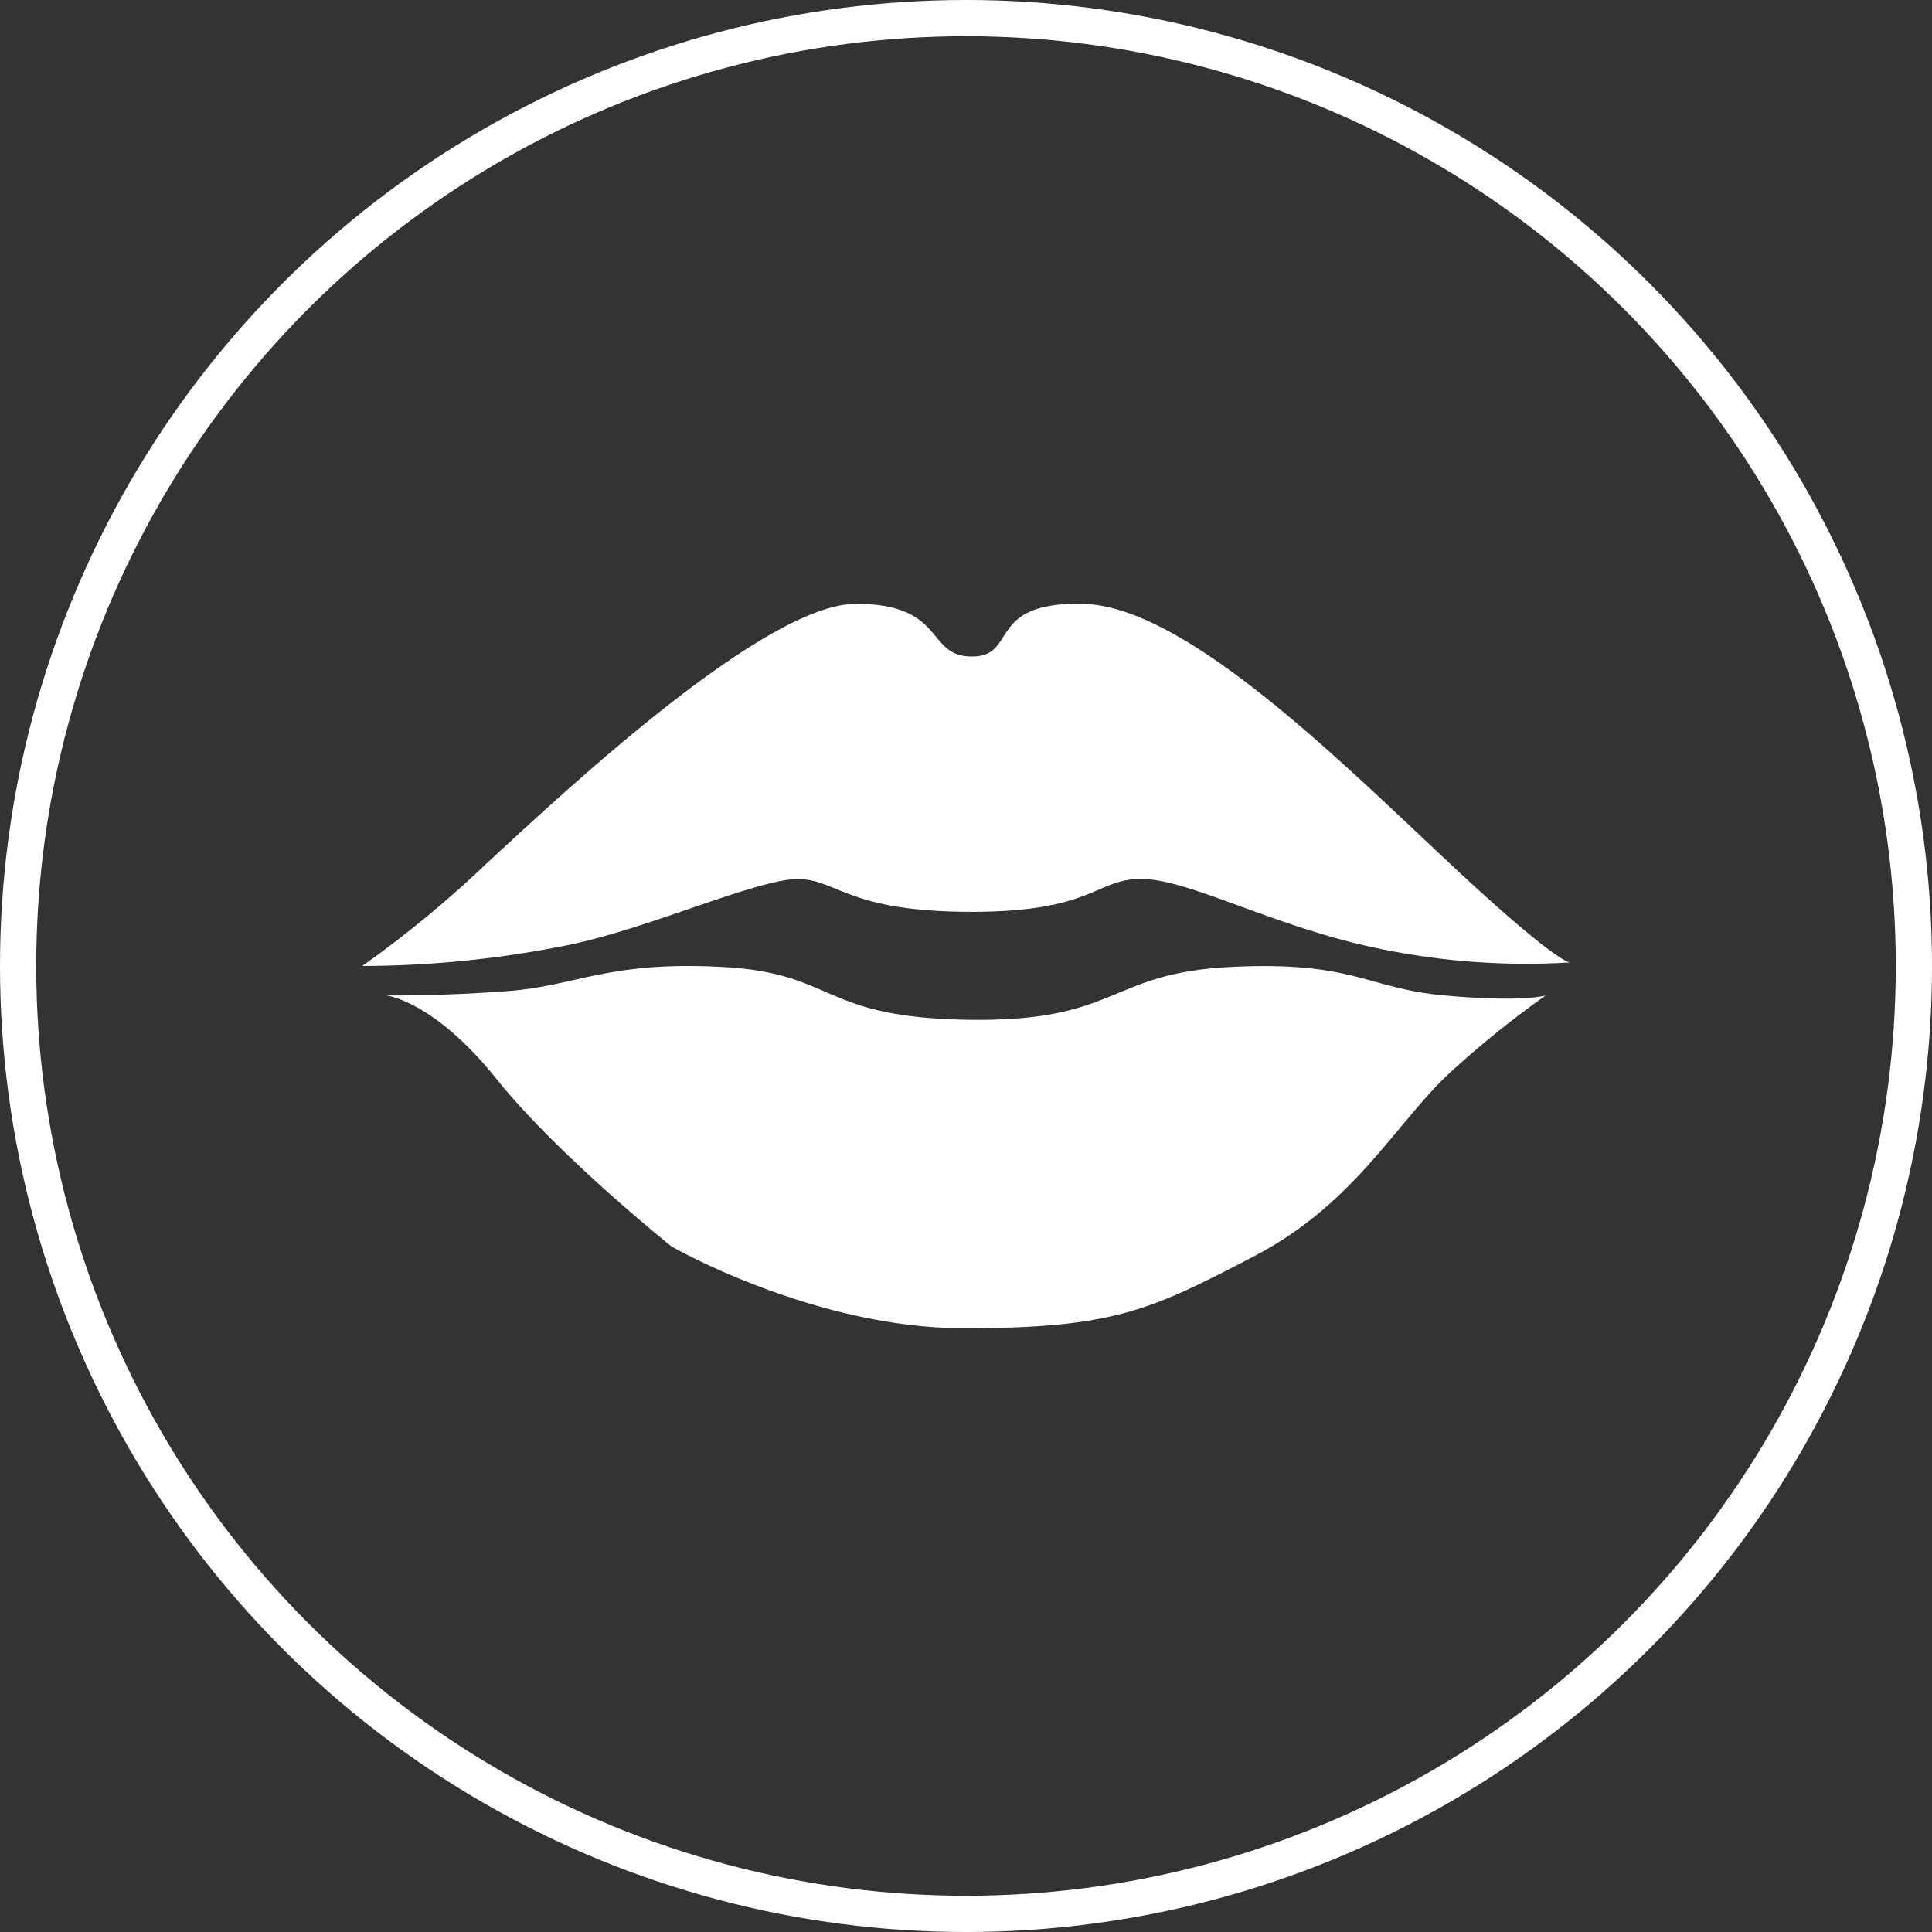 <svg width="80" height="80" viewBox="0 0 80 80" fill="none" xmlns="http://www.w3.org/2000/svg">
<rect x="0" y="0" width="80" height="80" fill="#333333" stroke="none"/>
<circle cx="40" cy="40" r="39.25" stroke="white" stroke-width="1.5"/>
<path d="M15 40C16.843 38.693 18.588 37.252 20.22 35.687C23.513 32.641 31.694 25.002 35.446 25.002C39.197 25.002 38.31 27.185 40.242 27.185C42.174 27.185 40.796 24.925 44.823 25.002C48.85 25.079 54.789 30.805 59.588 35.337C64.387 39.869 65 39.854 65 39.854C62.401 40.011 59.794 39.828 57.242 39.309C52.907 38.445 49.471 36.505 47.428 36.401C45.384 36.297 45.43 37.758 40.242 37.758C35.055 37.758 34.685 36.401 33.025 36.401C31.364 36.401 26.964 38.402 23.686 39.099C20.828 39.691 17.918 39.992 15 40Z" fill="white"/>
<path d="M16 41.218C16 41.218 18.113 41.256 21.001 41.041C23.888 40.827 25.145 39.786 29.905 40.039C34.666 40.292 33.916 42.145 40.138 42.228C46.361 42.312 45.846 40.291 50.962 40.039C56.078 39.787 56.558 40.923 59.819 41.22C63.08 41.516 64 41.22 64 41.22C62.701 42.14 61.454 43.139 60.264 44.213C57.879 46.306 56.242 49.768 51.942 52.011C47.642 54.253 46.127 55 39.914 55C33.702 55 27.812 51.619 27.812 51.619C27.812 51.619 23.113 47.869 20.541 44.656C17.97 41.443 16 41.218 16 41.218Z" fill="white"/>
</svg>
